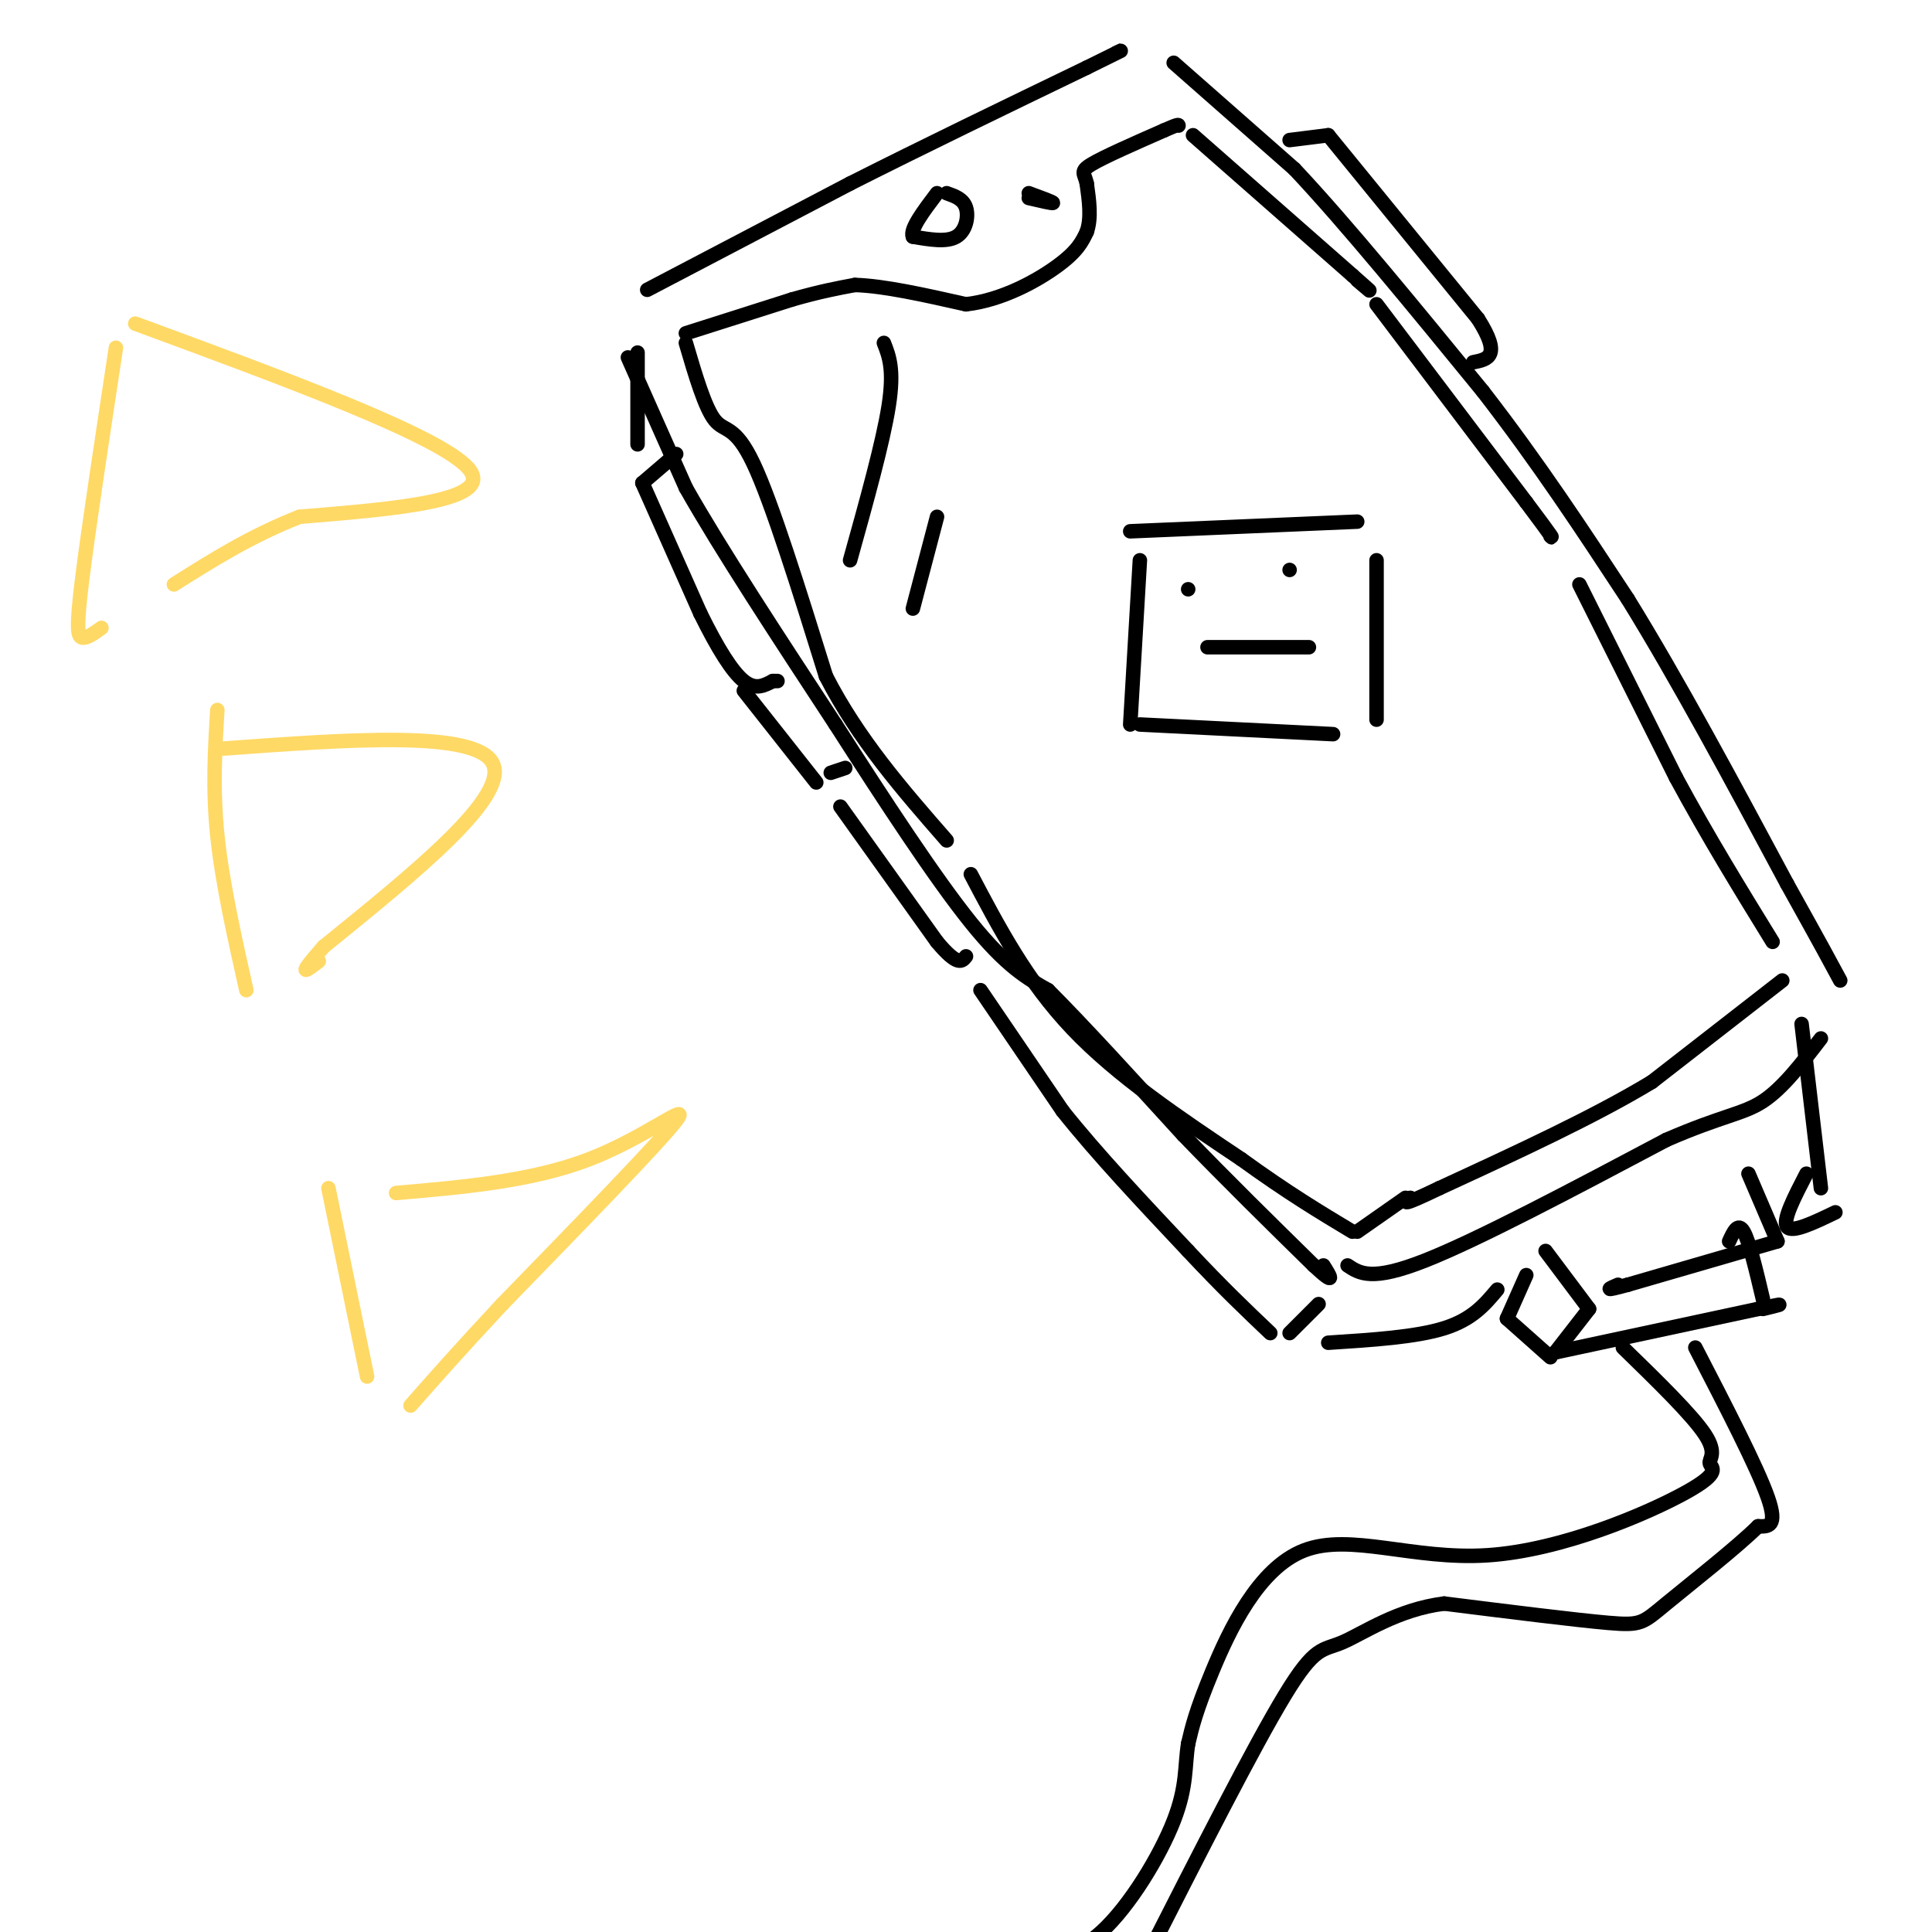 <svg viewBox='0 0 400 400' version='1.1' xmlns='http://www.w3.org/2000/svg' xmlns:xlink='http://www.w3.org/1999/xlink'><g fill='none' stroke='rgb(0,0,0)' stroke-width='3' stroke-linecap='round' stroke-linejoin='round'><path d='M134,60c0.000,0.000 42.000,-22.000 42,-22'/><path d='M176,38c15.167,-7.667 32.083,-15.833 49,-24'/><path d='M225,14c9.167,-4.500 7.583,-3.750 6,-3'/><path d='M243,13c0.000,0.000 25.000,22.000 25,22'/><path d='M268,35c10.667,11.333 24.833,28.667 39,46'/><path d='M307,81c11.500,14.833 20.750,28.917 30,43'/><path d='M337,124c10.500,17.000 21.750,38.000 33,59'/><path d='M370,183c7.333,13.167 9.167,16.583 11,20'/><path d='M130,74c0.000,0.000 12.000,27.000 12,27'/><path d='M142,101c7.167,12.667 19.083,30.833 31,49'/><path d='M173,150c10.333,16.111 20.667,31.889 28,41c7.333,9.111 11.667,11.556 16,14'/><path d='M217,205c7.333,7.333 17.667,18.667 28,30'/><path d='M245,235c9.167,9.500 18.083,18.250 27,27'/><path d='M272,262c4.833,4.500 3.417,2.250 2,0'/><path d='M279,262c2.500,1.667 5.000,3.333 16,-1c11.000,-4.333 30.500,-14.667 50,-25'/><path d='M345,236c11.689,-5.089 15.911,-5.311 20,-8c4.089,-2.689 8.044,-7.844 12,-13'/><path d='M267,29c0.000,0.000 8.000,-1.000 8,-1'/><path d='M275,28c0.000,0.000 31.000,38.000 31,38'/><path d='M306,66c5.000,7.833 2.000,8.417 -1,9'/><path d='M140,94c0.000,0.000 -7.000,6.000 -7,6'/><path d='M133,100c0.000,0.000 12.000,27.000 12,27'/><path d='M145,127c3.600,7.311 6.600,12.089 9,14c2.400,1.911 4.200,0.956 6,0'/><path d='M160,141c1.167,0.000 1.083,0.000 1,0'/><path d='M175,159c0.000,0.000 -3.000,1.000 -3,1'/><path d='M174,167c0.000,0.000 20.000,28.000 20,28'/><path d='M194,195c4.333,5.167 5.167,4.083 6,3'/><path d='M132,73c0.000,0.000 0.000,19.000 0,19'/><path d='M154,143c0.000,0.000 15.000,19.000 15,19'/><path d='M203,205c0.000,0.000 17.000,25.000 17,25'/><path d='M220,230c7.167,9.000 16.583,19.000 26,29'/><path d='M246,259c7.167,7.667 12.083,12.333 17,17'/><path d='M267,276c0.000,0.000 6.000,-6.000 6,-6'/><path d='M320,259c0.000,0.000 9.000,12.000 9,12'/><path d='M362,243c0.000,0.000 6.000,14.000 6,14'/><path d='M368,257c0.000,0.000 -31.000,9.000 -31,9'/><path d='M337,266c-5.500,1.500 -3.750,0.750 -2,0'/><path d='M316,264c0.000,0.000 -4.000,9.000 -4,9'/><path d='M312,273c0.000,0.000 9.000,8.000 9,8'/><path d='M322,280c0.000,0.000 7.000,-9.000 7,-9'/><path d='M322,280c0.000,0.000 42.000,-9.000 42,-9'/><path d='M364,271c7.167,-1.500 4.083,-0.750 1,0'/><path d='M365,269c-1.417,-6.000 -2.833,-12.000 -4,-14c-1.167,-2.000 -2.083,0.000 -3,2'/><path d='M336,279c7.181,6.990 14.362,13.980 17,18c2.638,4.020 0.733,5.071 1,6c0.267,0.929 2.707,1.735 -5,6c-7.707,4.265 -25.561,11.989 -41,13c-15.439,1.011 -28.464,-4.689 -38,-1c-9.536,3.689 -15.582,16.768 -19,25c-3.418,8.232 -4.209,11.616 -5,15'/><path d='M246,361c-0.762,4.643 -0.167,8.750 -3,16c-2.833,7.250 -9.095,17.643 -15,23c-5.905,5.357 -11.452,5.679 -17,6'/><path d='M351,279c6.417,12.417 12.833,24.833 15,31c2.167,6.167 0.083,6.083 -2,6'/><path d='M364,316c-4.298,4.262 -14.042,11.917 -19,16c-4.958,4.083 -5.131,4.595 -12,4c-6.869,-0.595 -20.435,-2.298 -34,-4'/><path d='M299,332c-9.643,1.190 -16.750,6.167 -21,8c-4.250,1.833 -5.643,0.524 -12,11c-6.357,10.476 -17.679,32.738 -29,55'/><path d='M275,278c9.083,-0.583 18.167,-1.167 24,-3c5.833,-1.833 8.417,-4.917 11,-8'/><path d='M380,251c-4.500,2.167 -9.000,4.333 -10,3c-1.000,-1.333 1.500,-6.167 4,-11'/><path d='M373,212c0.000,0.000 4.000,34.000 4,34'/><path d='M142,69c0.000,0.000 22.000,-7.000 22,-7'/><path d='M164,62c5.833,-1.667 9.417,-2.333 13,-3'/><path d='M177,59c6.000,0.167 14.500,2.083 23,4'/><path d='M200,63c7.533,-0.844 14.867,-4.956 19,-8c4.133,-3.044 5.067,-5.022 6,-7'/><path d='M225,48c1.000,-2.833 0.500,-6.417 0,-10'/><path d='M225,38c-0.444,-2.133 -1.556,-2.467 1,-4c2.556,-1.533 8.778,-4.267 15,-7'/><path d='M241,27c3.000,-1.333 3.000,-1.167 3,-1'/><path d='M247,28c0.000,0.000 33.000,29.000 33,29'/><path d='M280,57c5.667,5.000 3.333,3.000 1,1'/><path d='M285,63c0.000,0.000 31.000,41.000 31,41'/><path d='M316,104c6.000,8.000 5.500,7.500 5,7'/><path d='M327,121c0.000,0.000 20.000,40.000 20,40'/><path d='M347,161c6.667,12.333 13.333,23.167 20,34'/><path d='M369,203c0.000,0.000 -27.000,21.000 -27,21'/><path d='M342,224c-11.833,7.167 -27.917,14.583 -44,22'/><path d='M298,246c-8.333,4.000 -7.167,3.000 -6,2'/><path d='M142,71c1.978,6.733 3.956,13.467 6,16c2.044,2.533 4.156,0.867 8,9c3.844,8.133 9.422,26.067 15,44'/><path d='M171,140c6.667,13.000 15.833,23.500 25,34'/><path d='M201,181c5.833,11.083 11.667,22.167 21,32c9.333,9.833 22.167,18.417 35,27'/><path d='M257,240c9.667,7.000 16.333,11.000 23,15'/><path d='M281,255c0.000,0.000 10.000,-7.000 10,-7'/><path d='M196,40c1.711,0.600 3.422,1.200 4,3c0.578,1.800 0.022,4.800 -2,6c-2.022,1.200 -5.511,0.600 -9,0'/><path d='M189,49c-0.667,-1.500 2.167,-5.250 5,-9'/><path d='M213,40c2.500,0.917 5.000,1.833 5,2c0.000,0.167 -2.500,-0.417 -5,-1'/><path d='M183,71c1.083,2.750 2.167,5.500 1,13c-1.167,7.500 -4.583,19.750 -8,32'/><path d='M194,107c0.000,0.000 -5.000,19.000 -5,19'/></g>
<g fill='none' stroke='rgb(255,217,102)' stroke-width='3' stroke-linecap='round' stroke-linejoin='round'><path d='M24,72c-2.867,18.889 -5.733,37.778 -7,48c-1.267,10.222 -0.933,11.778 0,12c0.933,0.222 2.467,-0.889 4,-2'/><path d='M28,67c31.667,11.667 63.333,23.333 69,30c5.667,6.667 -14.667,8.333 -35,10'/><path d='M62,107c-10.167,4.000 -18.083,9.000 -26,14'/><path d='M45,147c-0.500,8.167 -1.000,16.333 0,26c1.000,9.667 3.500,20.833 6,32'/><path d='M46,155c26.250,-1.917 52.500,-3.833 56,3c3.500,6.833 -15.750,22.417 -35,38'/><path d='M67,196c-6.000,6.833 -3.500,4.917 -1,3'/><path d='M68,246c0.000,0.000 8.000,39.000 8,39'/><path d='M82,247c14.089,-1.222 28.178,-2.444 40,-7c11.822,-4.556 21.378,-12.444 18,-8c-3.378,4.444 -19.689,21.222 -36,38'/><path d='M104,270c-9.167,9.833 -14.083,15.417 -19,21'/></g>
<g fill='none' stroke='rgb(0,0,0)' stroke-width='3' stroke-linecap='round' stroke-linejoin='round'><path d='M246,122c0.000,0.000 0.000,0.000 0,0'/><path d='M267,118c0.000,0.000 0.000,0.000 0,0'/><path d='M250,134c0.000,0.000 21.000,0.000 21,0'/><path d='M234,110c0.000,0.000 47.000,-2.000 47,-2'/><path d='M285,116c0.000,0.000 0.000,33.000 0,33'/><path d='M236,116c0.000,0.000 -2.000,34.000 -2,34'/><path d='M236,150c0.000,0.000 40.000,2.000 40,2'/></g>
</svg>
